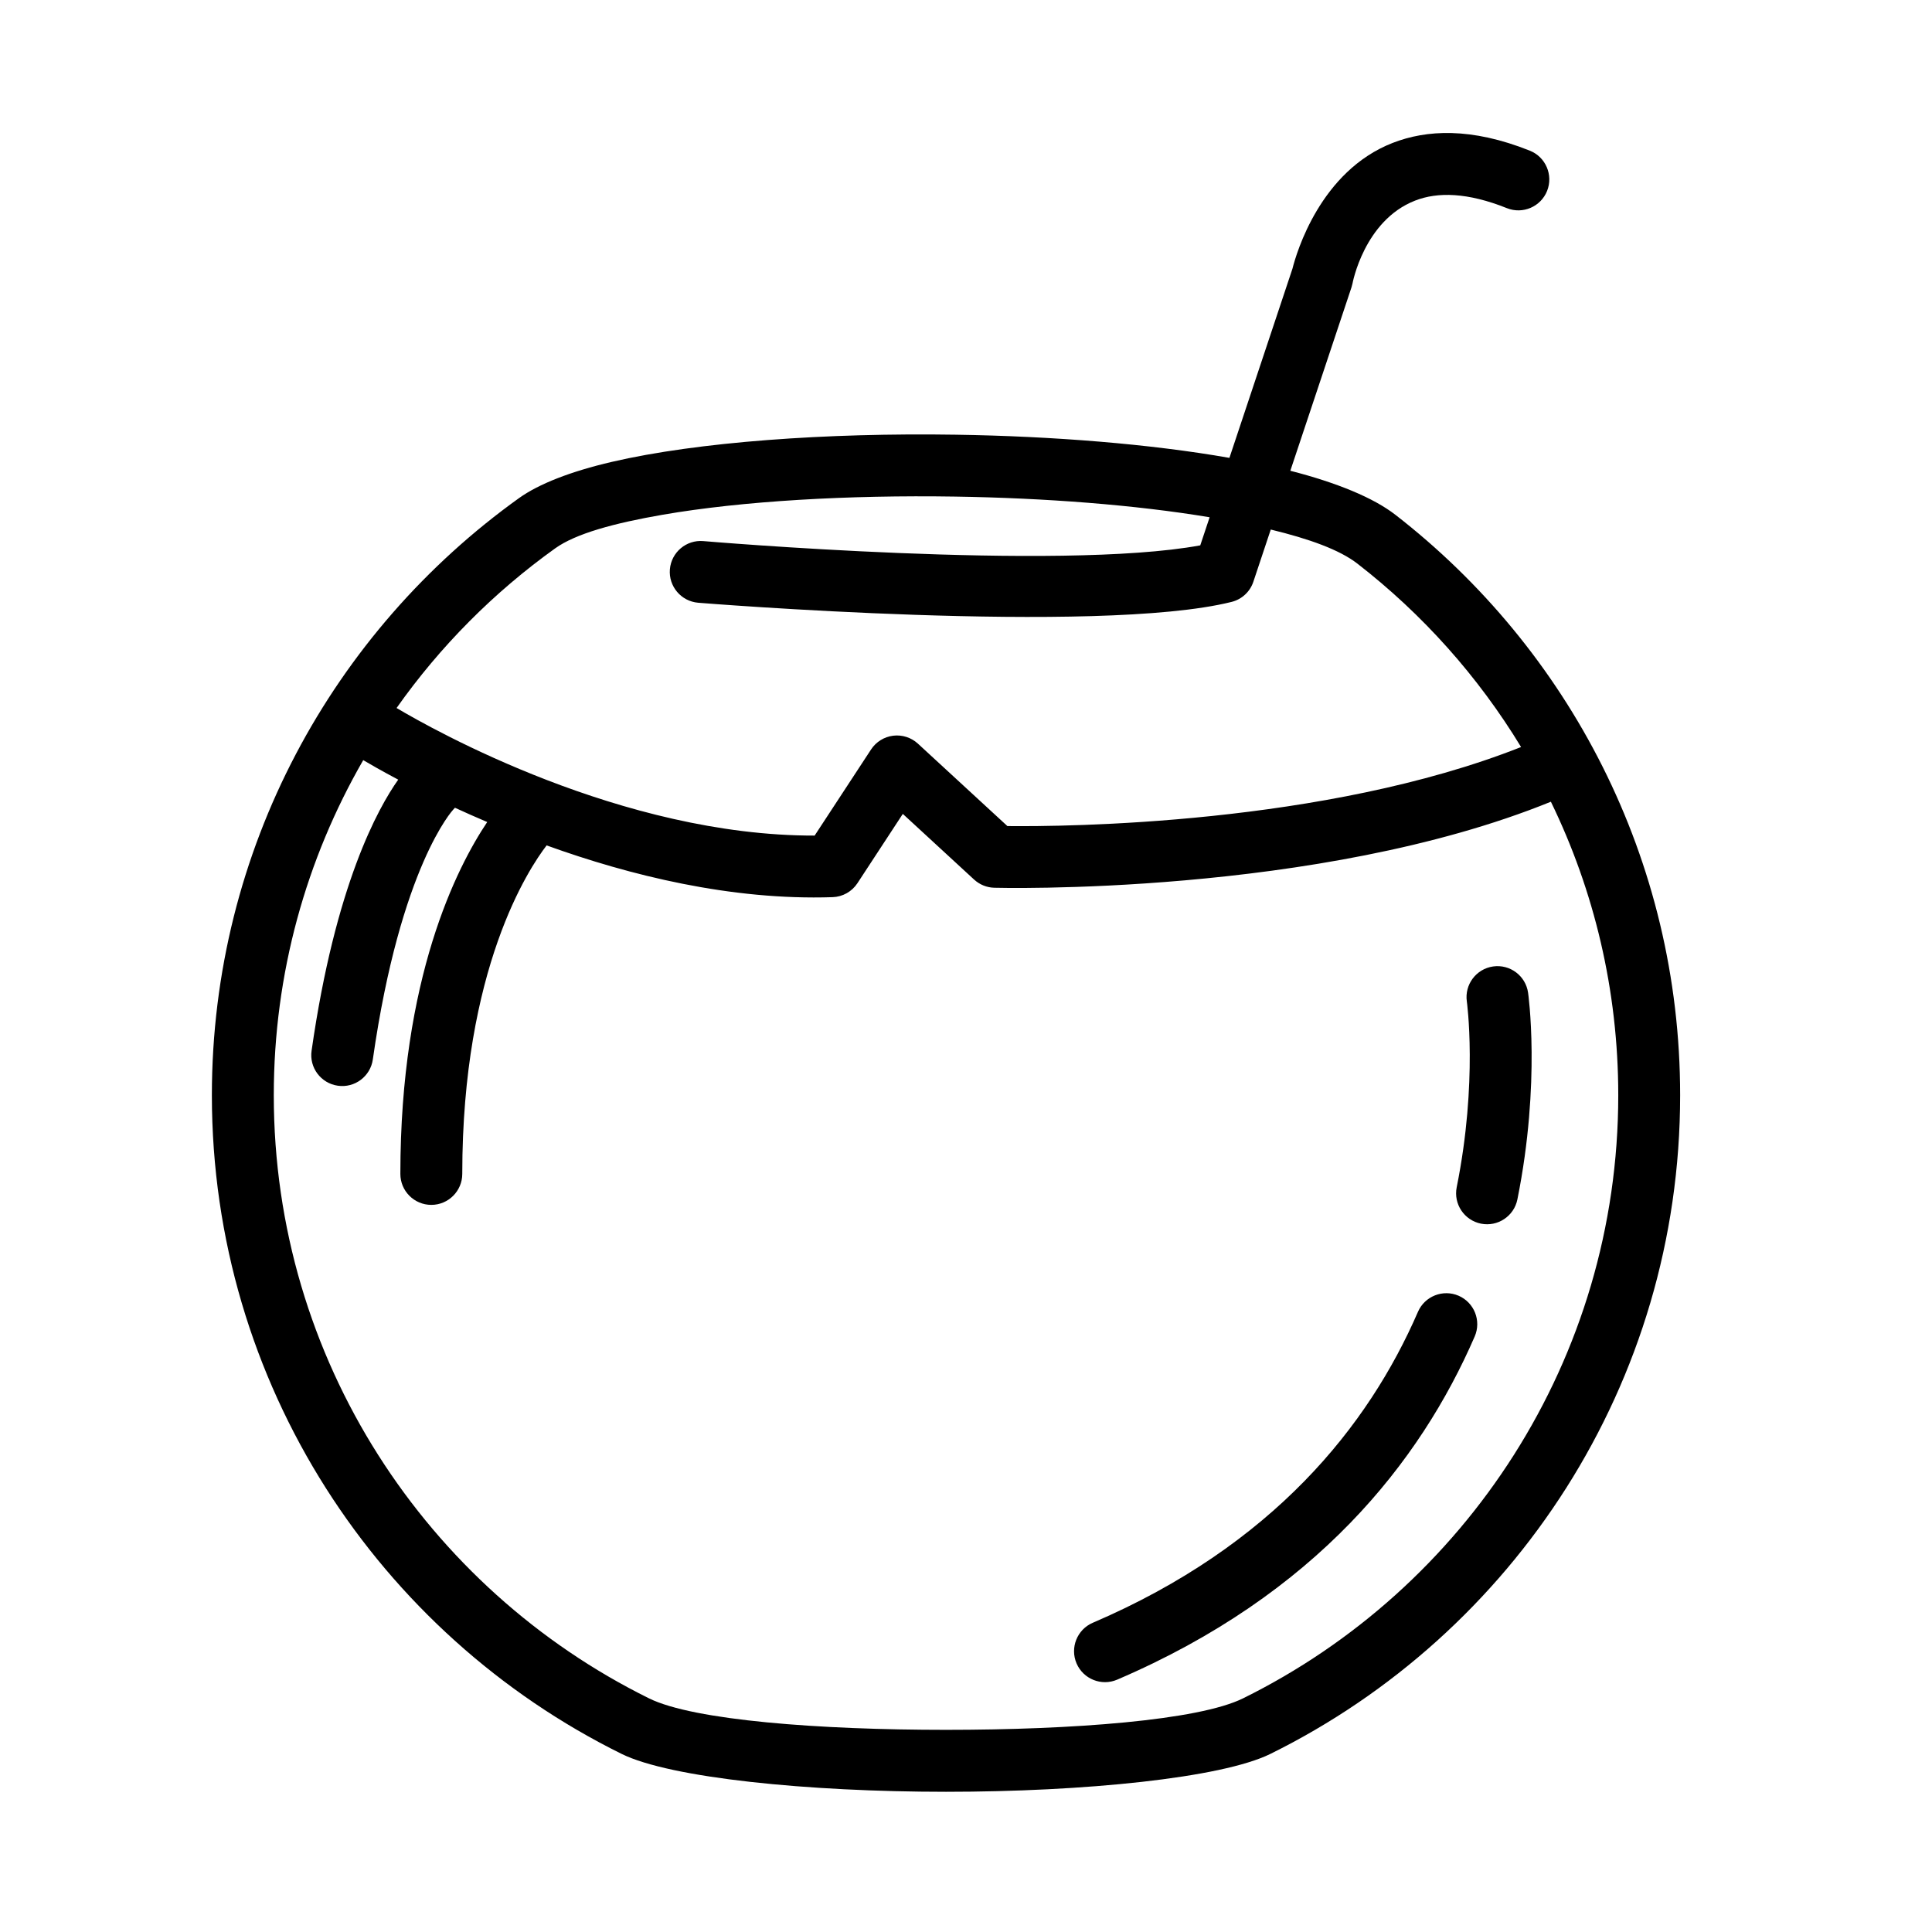 <?xml version="1.0" encoding="UTF-8"?>
<!-- Uploaded to: SVG Repo, www.svgrepo.com, Generator: SVG Repo Mixer Tools -->
<svg fill="#000000" width="800px" height="800px" version="1.1" viewBox="144 144 512 512" xmlns="http://www.w3.org/2000/svg">
 <path d="m469.81 265.34 16.703-50.129c1.07-4.242 7.391-25.859 26.543-33.332 8.941-3.488 20.797-4.18 36.375 2.055 4.195 1.676 6.242 6.453 4.566 10.66-1.684 4.203-6.453 6.25-10.66 4.566-10.43-4.172-18.332-4.336-24.316-2-13.547 5.281-16.602 21.996-16.602 21.996-0.07 0.34-0.156 0.668-0.262 0.992l-16.207 48.609c12.344 3.164 22.02 7.156 27.82 11.652 45.91 35.605 75.484 91.293 75.484 153.84 0 76.516-44.273 142.78-108.58 174.55-12.973 6.398-49.453 10.043-85.977 10.043-36.527 0-72.996-3.644-85.969-10.043-64.305-31.762-108.58-98.031-108.58-174.55 0-65.203 32.141-122.96 81.43-158.27 5.219-3.731 13.68-7.047 24.547-9.574 22.781-5.305 56.945-7.738 91.184-7.203 25.75 0.395 51.531 2.457 72.5 6.141zm-229.55 80.105c-15.074 26.145-23.703 56.465-23.703 88.797 0 70.078 40.547 130.75 99.438 159.84 11.863 5.856 45.312 8.344 78.711 8.344 33.402 0 66.848-2.488 78.711-8.344 58.891-29.086 99.438-89.766 99.438-159.84 0-27.875-6.414-54.262-17.855-77.777-61.898 25.168-147.53 22.797-147.53 22.797-1.977-0.055-3.863-0.828-5.32-2.164l-18.895-17.406-12.027 18.367c-1.465 2.234-3.922 3.613-6.59 3.699-26.891 0.891-53.781-5.777-75.777-13.715-4.699 6.094-22.355 32.629-22.355 87.059 0 4.527-3.676 8.203-8.203 8.203-4.527 0-8.203-3.676-8.203-8.203 0-51.965 14.973-81.254 23.02-93.254-3.008-1.273-5.863-2.551-8.551-3.785-0.148 0.172-0.309 0.34-0.465 0.504 0 0-13.965 14.887-21.301 66.203-0.637 4.481-4.793 7.606-9.273 6.957-4.481-0.637-7.606-4.793-6.957-9.273 6.266-43.895 17.602-64.289 22.961-71.84-4.344-2.297-7.519-4.133-9.281-5.172zm279.51 146.21c-13.105 30.219-38.375 61.914-86.168 82.395-4.156 1.785-6.086 6.613-4.305 10.77 1.785 4.156 6.606 6.094 10.77 4.305 52.641-22.562 80.309-57.656 94.746-90.945 1.801-4.156-0.109-8.988-4.258-10.793-4.148-1.793-8.98 0.109-10.785 4.266zm12.957-82.254s2.961 21.168-2.684 49.23c-0.891 4.434 1.992 8.762 6.43 9.652 4.434 0.891 8.762-1.984 9.652-6.422 6.273-31.219 2.832-54.781 2.832-54.781-0.637-4.481-4.793-7.598-9.273-6.957-4.481 0.645-7.598 4.801-6.957 9.281zm-68.164-128.32c-19.742-3.289-43.641-5.109-67.504-5.481-28.148-0.441-56.254 1.148-77.469 4.816-12.848 2.227-23.012 5-28.449 8.895-16.27 11.652-30.504 25.969-42.043 42.32 9.77 5.801 59.734 33.914 110.79 33.809l14.957-22.828c1.324-2.016 3.465-3.344 5.856-3.644 2.387-0.293 4.785 0.48 6.559 2.109l23.711 21.844c15.137 0.164 83.996-0.316 136.13-20.949-11.383-18.742-26.121-35.227-43.375-48.602-4.731-3.676-12.793-6.574-22.961-9.035l-4.606 13.816c-0.449 1.355-1.219 2.519-2.203 3.426-0.977 0.914-2.195 1.59-3.582 1.938-35.336 8.832-141.35 0.219-141.35 0.219-4.512-0.379-7.871-4.344-7.496-8.855 0.379-4.512 4.344-7.863 8.855-7.484 0 0 94.148 8.047 131.7 1.133z" fill-rule="evenodd"/>
</svg>